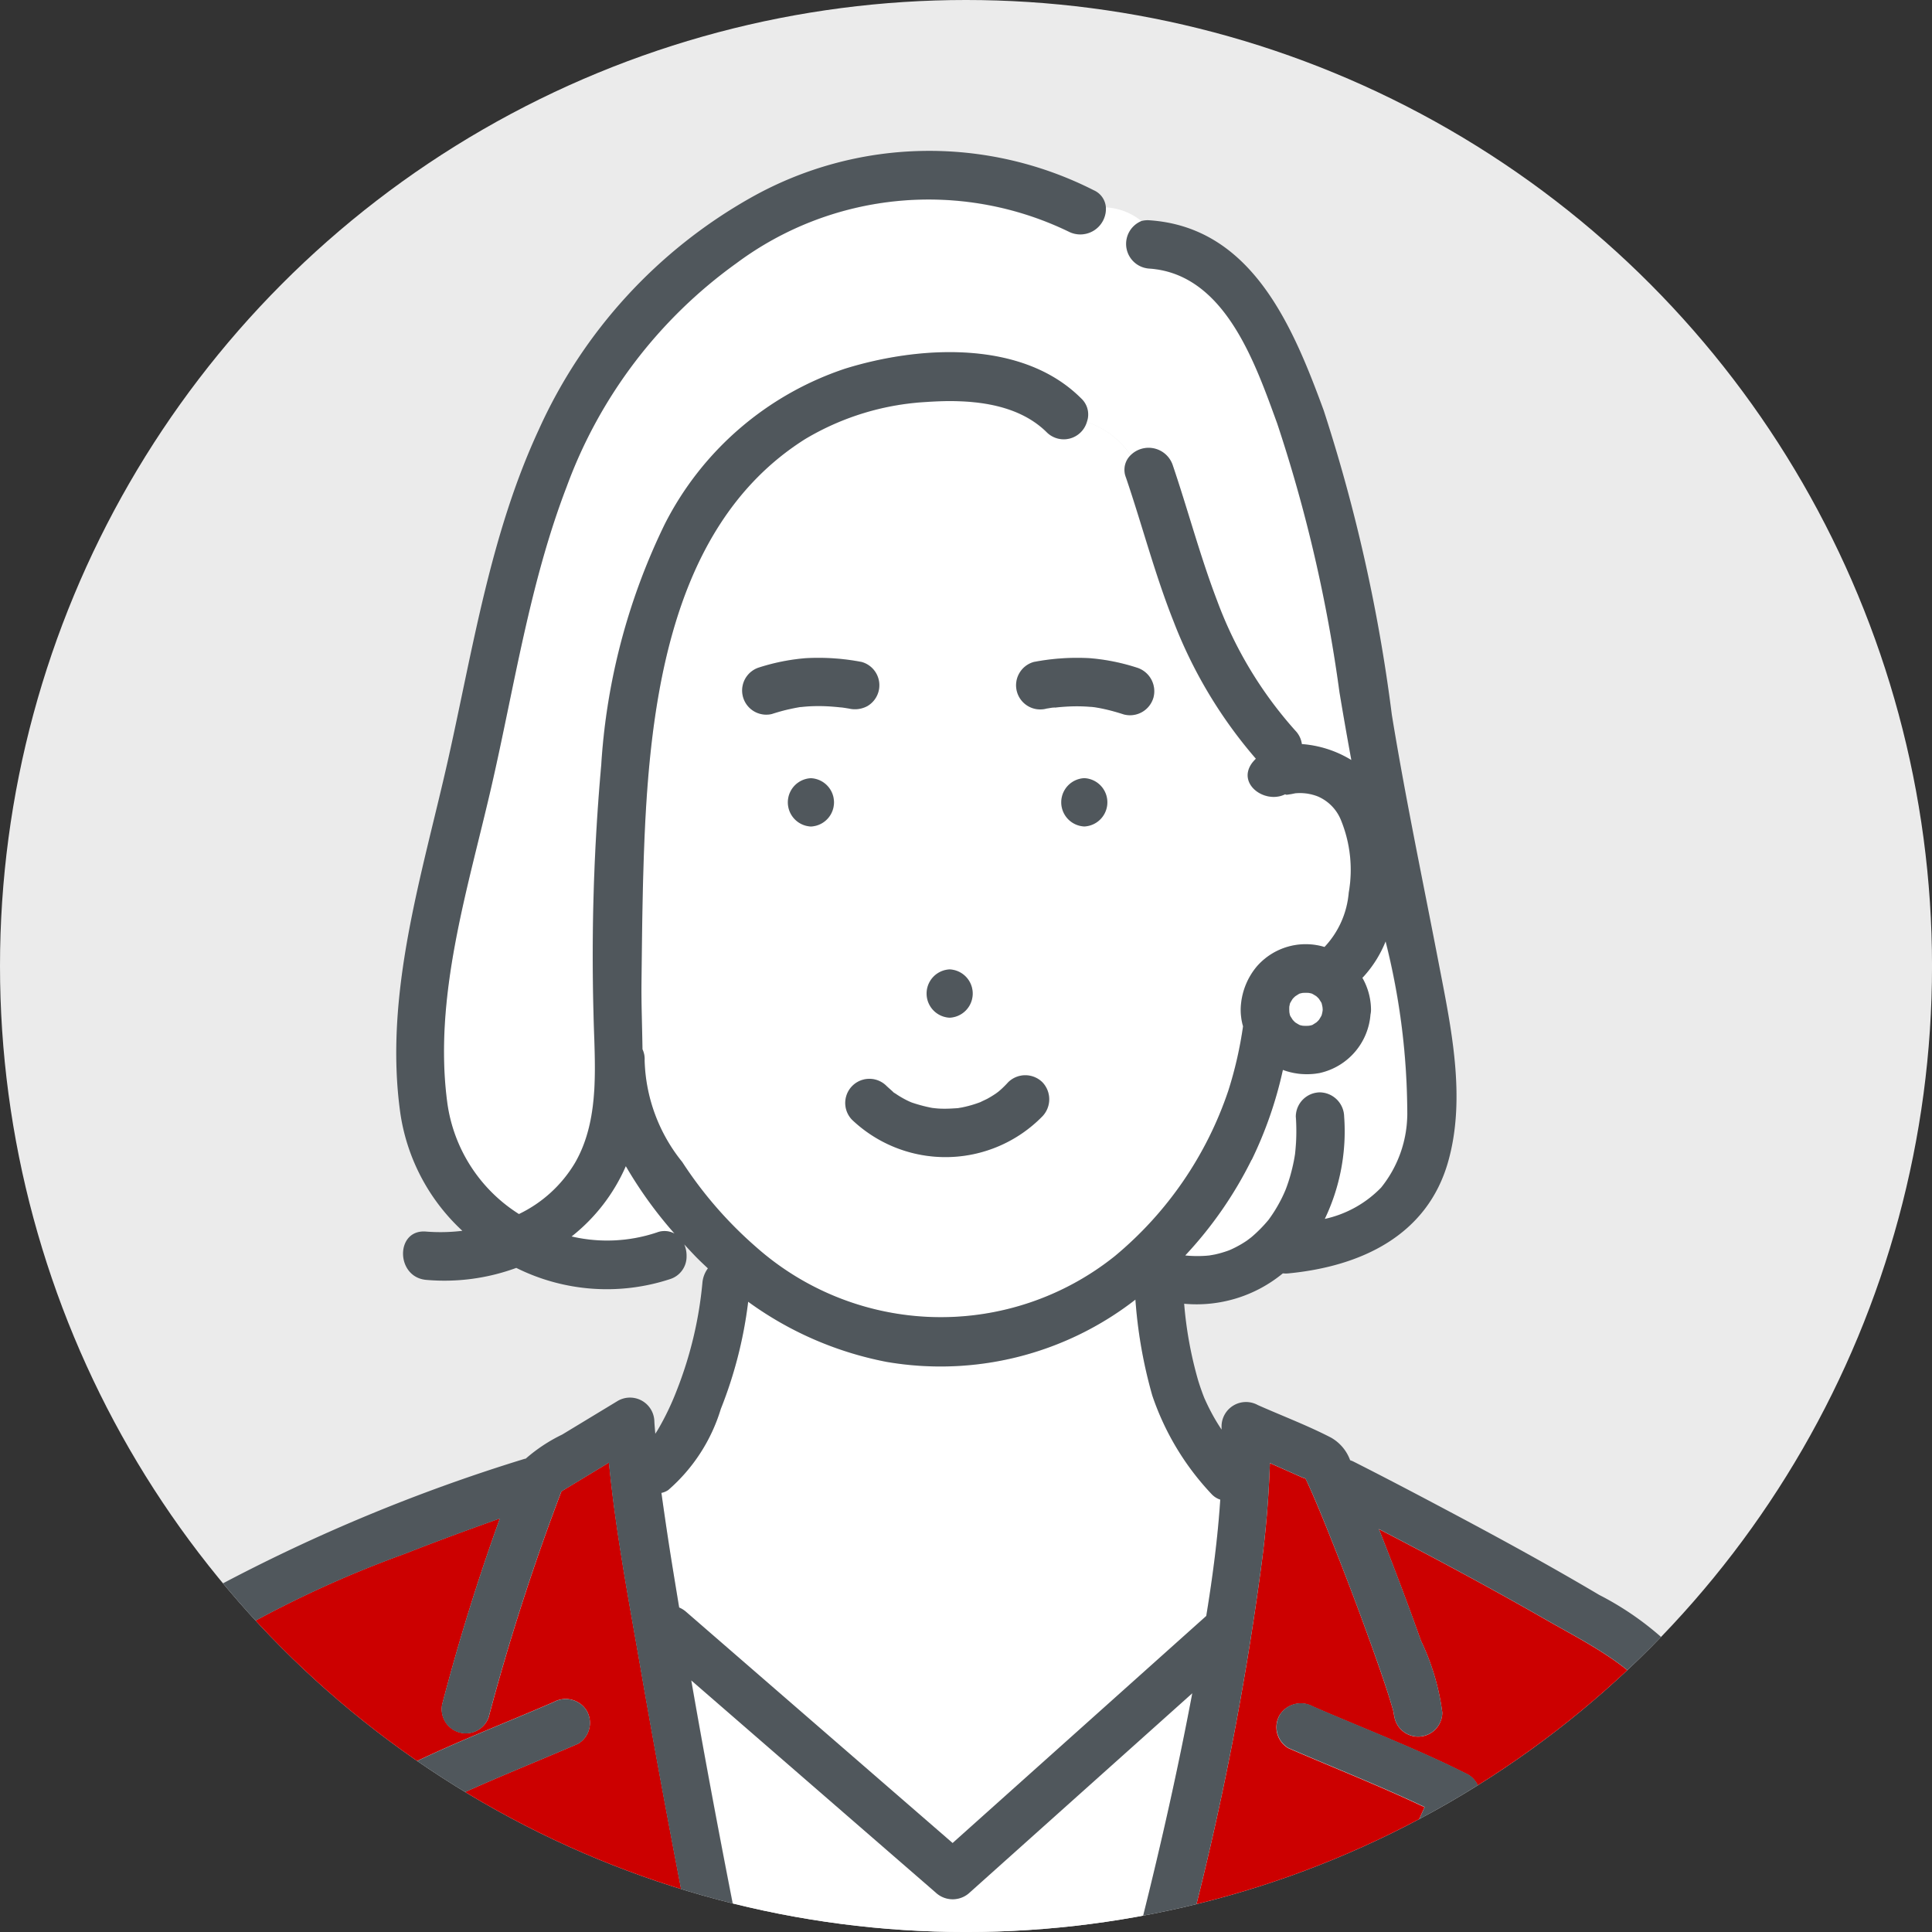 <svg xmlns="http://www.w3.org/2000/svg" width="74.801" height="74.801" viewBox="0 0 74.801 74.801"><rect x="0" y="0" width="74.801" height="74.801" fill="#333333" stroke="none"/><defs><clipPath id="a"><circle cx="37.401" cy="37.401" fill="none" r="37.401"/></clipPath></defs><circle cx="37.401" cy="37.401" fill="#ebebeb" r="37.401"/><g clip-path="url(#a)"><path d="M46.821 48.611c.051-.01.176-.031.2-.036q.114-.025.226-.056.148-.041.294-.094c.02-.007.07-.028.106-.043a4.349 4.349 0 0 0 .425-.222c.065-.039.129-.08.192-.123.022-.015.13-.1.165-.124a5.413 5.413 0 0 0 .68-.688c.024-.033.048-.065.071-.1q.08-.114.154-.231.139-.222.258-.454c.039-.077.075-.154.111-.232.009-.021.057-.131.062-.144q.1-.274.185-.556c.055-.192.1-.386.138-.581.016-.086.03-.17.044-.256v-.02c.007-.055.012-.11.017-.165a7.643 7.643 0 0 0 .01-1.253.943.943 0 0 1 .935-.935.957.957 0 0 1 .935.935 7.847 7.847 0 0 1-.749 3.965 4.319 4.319 0 0 0 2.182-1.214 4.579 4.579 0 0 0 1.013-2.84 27.382 27.382 0 0 0-.84-6.691 4.518 4.518 0 0 1-.868 1.379c-.01.011-.022.02-.032.03a2.527 2.527 0 0 1 .334 1.221.865.865 0 0 1-.02.2 2.52 2.52 0 0 1-1.97 2.266 2.671 2.671 0 0 1-1.421-.121 14.987 14.987 0 0 1-3.787 7.187 4.565 4.565 0 0 0 .95-.004Z" fill="#fff"/><path d="M40.791 27.39h-.019l.048-.006c.03-.002.039-.004-.029.006Z" fill="#c00"/><path d="M47.244 58.062a.8.8 0 0 1-.338-.217 10.4 10.4 0 0 1-2.293-3.812 18.244 18.244 0 0 1-.654-3.715 12.292 12.292 0 0 1-9.644 2.409 13.42 13.42 0 0 1-5.349-2.326 16.6 16.6 0 0 1-1.06 4.151 6.743 6.743 0 0 1-2.037 3.14.727.727 0 0 1-.262.109q.122.889.258 1.774c.135.889.284 1.776.429 2.663a.993.993 0 0 1 .259.16l1.361 1.181 8.967 7.778.689-.617 9.131-8.174c.245-1.491.444-2.997.543-4.504Z" fill="#fff"/><path d="M40.733 27.398h.04a.33.33 0 0 1-.04 0Z" fill="#c00"/><path d="M22.13 47.874a6.061 6.061 0 0 0 3.305-.156.815.815 0 0 1 .676.043 16.312 16.312 0 0 1-1.884-2.609 7.039 7.039 0 0 1-2.097 2.722Z" fill="#fff"/><path d="M42.352 27.365a.258.258 0 0 1-.056-.008Z" fill="#c00"/><path d="M43.782 76.037c.163-.6.315-1.2.466-1.8.721-2.874 1.371-5.769 1.92-8.682l-8.614 7.711a.962.962 0 0 1-1.322 0l-1.361-1.181-8.1-7.03c.682 3.921 1.436 7.831 2.219 11.731a1.115 1.115 0 0 1 .014.14h15.022a.85.85 0 0 1-.244-.889Z" fill="#fff"/><path d="M66.736 71.484a18.339 18.339 0 0 0-2.463-5.511c-1.1-1.531-2.875-2.375-4.472-3.292-2.11-1.21-4.256-2.358-6.416-3.479q.854 2.147 1.631 4.326a9.129 9.129 0 0 1 .825 2.775.935.935 0 0 1-1.87 0c0 .285.008.044-.046-.131s-.109-.366-.167-.547c-.18-.563-.376-1.121-.574-1.678q-.771-2.166-1.623-4.3c-.244-.613-.491-1.225-.755-1.829-.054-.123-.109-.246-.164-.368-.031-.069-.063-.138-.1-.206a1.259 1.259 0 0 1-.138-.047l-1.238-.55a39.576 39.576 0 0 1-.335 4 117.64 117.64 0 0 1-3.252 15.895.911.911 0 0 1-.212.39h6.671l3.115-6.962c-1.726-.822-3.524-1.527-5.274-2.286a.943.943 0 0 1-.336-1.28.966.966 0 0 1 1.28-.335c2 .87 4.075 1.656 6.022 2.644a.953.953 0 0 1 .336 1.279l-3.106 6.94h13.986c-.401-1.831-.789-3.657-1.325-5.448ZM24.813 64.647c-.459-2.649-.975-5.334-1.234-8.024l-1.841 1.115a88.021 88.021 0 0 0-2.815 8.74.936.936 0 0 1-1.8-.5c.632-2.419 1.378-4.83 2.233-7.19-1.232.435-2.458.887-3.674 1.364a42.54 42.54 0 0 0-6.875 3.2c-1.5.926-2.312 2.909-2.93 4.548a48.939 48.939 0 0 0-2.366 9.019h14.846l-3.279-7.098a.956.956 0 0 1 .336-1.279c1.946-.989 4.019-1.775 6.022-2.644a.959.959 0 0 1 1.279.335.94.94 0 0 1-.335 1.279c-1.746.758-3.541 1.46-5.264 2.281l3.278 7.1.011.029h6.707q-.186-.929-.367-1.859c-.676-3.464-1.329-6.936-1.932-10.416Z" fill="#c00"/><path d="M43.777 17.624a.988.988 0 0 1 1.618.367c.6 1.749 1.065 3.541 1.725 5.268a15.674 15.674 0 0 0 3.035 5.04.92.92 0 0 1 .247.514 4.267 4.267 0 0 1 1.916.618q-.24-1.315-.461-2.635a57.31 57.31 0 0 0-2.411-10.4c-.853-2.333-2.023-5.795-4.953-5.993a.957.957 0 0 1-.3-1.841 2.356 2.356 0 0 0-1.385-.533.991.991 0 0 1-1.412.959 12.453 12.453 0 0 0-12.893 1.211 18.471 18.471 0 0 0-6.571 8.651c-1.431 3.723-2.018 7.706-2.906 11.577-.913 3.977-2.274 8.183-1.711 12.311a6.064 6.064 0 0 0 2.769 4.273 5.085 5.085 0 0 0 2.168-1.977c1.006-1.735.755-3.919.718-5.84a82.856 82.856 0 0 1 .3-9.557 24.766 24.766 0 0 1 2.462-9.341 12.127 12.127 0 0 1 6.981-6.016c2.85-.884 6.849-1.139 9.138 1.151a.846.846 0 0 1 .224.905 3.336 3.336 0 0 1 1.702 1.288Z" fill="#fff"/><path d="M51.905 31.74a1.68 1.68 0 0 0-.893-.9 1.9 1.9 0 0 0-.871-.12 3.109 3.109 0 0 1-.331.057.2.2 0 0 1-.06-.018c-.784.39-1.894-.411-1.265-1.231a1.737 1.737 0 0 1 .133-.146 18 18 0 0 1-3.184-5.311c-.725-1.823-1.216-3.725-1.847-5.58a.788.788 0 0 1 .186-.865 3.336 3.336 0 0 0-1.7-1.291.933.933 0 0 1-1.546.417c-1.18-1.18-3.066-1.294-4.637-1.185a10.26 10.26 0 0 0-4.728 1.439c-5.457 3.444-6.083 10.841-6.257 16.674-.043 1.449-.057 2.9-.073 4.348-.01.867.027 1.736.038 2.6a.9.9 0 0 1 .083.435 6.529 6.529 0 0 0 1.457 3.932 15.693 15.693 0 0 0 2.85 3.283 10.78 10.78 0 0 0 13.9.358 14.213 14.213 0 0 0 4.394-6.409 15.363 15.363 0 0 0 .568-2.487 2.272 2.272 0 0 1-.083-.816 2.674 2.674 0 0 1 .62-1.506 2.509 2.509 0 0 1 2.617-.749 3.479 3.479 0 0 0 .938-2.1 5.088 5.088 0 0 0-.309-2.829Zm-15.141 5.791a.936.936 0 0 1 0 1.87.936.936 0 0 1 .004-1.87Zm-5.371-5.532a.936.936 0 0 1 0-1.87.936.936 0 0 1 .003 1.871Zm1.112-4.619c-.164-.017-.329-.031-.494-.039a6.394 6.394 0 0 0-.83.013c-.061 0-.121.012-.182.018h-.019q-.183.03-.364.07c-.249.056-.493.126-.736.2a.935.935 0 0 1-.5-1.8 8.057 8.057 0 0 1 1.8-.362 8.864 8.864 0 0 1 2.181.145.935.935 0 0 1 .223 1.709 1.018 1.018 0 0 1-.721.094c-.086-.015-.172-.027-.257-.04Zm7.85 15.842a5.248 5.248 0 0 1-7.369.123.935.935 0 0 1 1.322-1.322c.1.1.2.181.3.276l.015.008c.052.034.1.07.155.1q.158.1.325.184c.056.029.114.053.17.081-.18-.089-.024-.01.021.006a5.766 5.766 0 0 0 .737.2l.067.013.144.015c.129.011.259.016.388.015s.285-.011.428-.021h.022c.064-.011.129-.021.193-.034a4.47 4.47 0 0 0 .7-.206s.208-.1.255-.125c.115-.063.228-.132.336-.206l.095-.07.092-.079a4.038 4.038 0 0 0 .286-.286.945.945 0 0 1 1.322 0 .955.955 0 0 1-.002 1.328ZM41.979 32a.936.936 0 0 1 0-1.87.936.936 0 0 1 .001 1.87Zm2.681-5a.943.943 0 0 1-1.15.653c-.25-.08-.5-.152-.758-.209q-.181-.04-.365-.069c-.059-.006-.119-.013-.178-.017a6.526 6.526 0 0 0-.858-.012c-.166.008-.331.022-.5.041h-.035l-.064.008-.231.037a.935.935 0 0 1-1.056-1.374.936.936 0 0 1 .559-.43 8.862 8.862 0 0 1 2.181-.145 8.057 8.057 0 0 1 1.8.362.956.956 0 0 1 .656 1.15Z" fill="#fff"/><path d="M37.106 42.905Z" fill="#c00"/><path d="M44.661 26.996a.956.956 0 0 0-.653-1.15 8.058 8.058 0 0 0-1.8-.362 8.861 8.861 0 0 0-2.181.145.936.936 0 0 0-.559.43.935.935 0 0 0 1.056 1.374l.231-.037h-.025a.33.33 0 0 0 .04 0h.019c.069-.011.06-.008.03 0h.035c.165-.019.331-.033.5-.041a6.526 6.526 0 0 1 .858.012c.059 0 .119.011.178.017q.183.029.365.069c.256.056.509.129.758.209a.943.943 0 0 0 1.148-.666Zm-2.366.362a.254.254 0 0 0 .056.008Z" fill="#50575c"/><path d="m40.757 27.395.064-.008-.048.006ZM32.604 27.392c.086.013.172.026.257.04a1.018 1.018 0 0 0 .721-.094.935.935 0 0 0-.223-1.709 8.863 8.863 0 0 0-2.181-.145 8.059 8.059 0 0 0-1.8.362.935.935 0 0 0 .5 1.8c.242-.078.487-.148.736-.2q.181-.04.364-.07h.019c.06-.006.121-.013.182-.018a6.388 6.388 0 0 1 .83-.013c.165.008.33.021.494.039ZM41.981 30.128a.936.936 0 0 0 0 1.87.936.936 0 0 0 0-1.87ZM36.768 39.402a.936.936 0 0 0 0-1.87.936.936 0 0 0 0 1.87ZM40.357 43.222a.955.955 0 0 0 0-1.322.945.945 0 0 0-1.322 0 4.039 4.039 0 0 1-.286.286l-.092.079-.094.07c-.109.074-.221.143-.336.206-.047.026-.259.121-.255.125a4.47 4.47 0 0 1-.7.206c-.064.013-.129.023-.193.034h-.022c-.143.01-.285.02-.428.021s-.259 0-.388-.015l-.144-.015-.067-.013a5.766 5.766 0 0 1-.737-.2c-.045-.016-.2-.1-.021-.006-.056-.028-.114-.052-.17-.081q-.167-.084-.325-.184c-.052-.033-.1-.07-.155-.1l-.015-.008c-.1-.1-.2-.178-.3-.276a.935.935 0 0 0-1.322 1.322 5.248 5.248 0 0 0 7.372-.129Zm-3.251-.317ZM31.396 32a.936.936 0 0 0 0-1.87.936.936 0 0 0 0 1.87Z" fill="#50575c"/><path d="M51.205 39.081c0-.026 0-.051-.006-.077-.01-.048-.017-.1-.032-.143l-.008-.028c-.03-.054-.063-.106-.1-.159l-.049-.052-.054-.049c-.052-.033-.1-.064-.158-.094l-.028-.01c-.033-.01-.067-.014-.1-.022a1.73 1.73 0 0 0-.241 0c-.033.008-.067.012-.1.022l-.028.008c-.054.03-.106.063-.159.1l-.052.049c-.017.017-.034.035-.05.054-.033.052-.064.1-.094.157 0 .01-.007.019-.01.028-.01.033-.015.067-.022.1a1.918 1.918 0 0 0 0 .241c.008.033.012.067.022.1l.008.028c.03.054.063.106.1.159l.049.052c.017.017.035.034.053.05.052.033.1.064.158.094l.029.01c.033.01.066.015.1.022a1.721 1.721 0 0 0 .241 0c.033-.008.068-.012.1-.022l.028-.008c.054-.03.106-.063.159-.1l.052-.049c.017-.017.033-.035.049-.053.033-.052.064-.1.094-.157l.01-.029c.014-.047.022-.1.032-.143 0-.027.006-.053.007-.079ZM50.873 39.665h.006ZM51.137 38.763v-.006ZM49.971 39.4v.006ZM50.229 38.501h.007Z" fill="#fff"/><path d="M66.245 65.562a11.7 11.7 0 0 0-4.33-3.813c-1.948-1.155-3.938-2.24-5.937-3.3-1.189-.632-2.381-1.257-3.582-1.865a1.044 1.044 0 0 0-.123-.048 1.655 1.655 0 0 0-.747-.88c-.91-.47-1.887-.839-2.824-1.255a.947.947 0 0 0-1.407.807v.141c-.084-.127-.167-.258-.25-.4a8.18 8.18 0 0 1-.4-.784.207.207 0 0 0-.012-.024l-.018-.046c-.028-.071-.055-.141-.08-.213-.052-.142-.1-.287-.145-.432a15.128 15.128 0 0 1-.543-2.973 5.252 5.252 0 0 0 3.821-1.177.965.965 0 0 0 .229 0c2.781-.272 5.361-1.452 6.172-4.328.7-2.473.113-5.193-.361-7.651-.619-3.218-1.293-6.417-1.821-9.651a64.081 64.081 0 0 0-2.636-11.777c-1.2-3.27-2.789-7.1-6.756-7.365a.936.936 0 0 0-.3.029 2.956 2.956 0 0 0 1.608.835 2.956 2.956 0 0 1-1.608-.835.957.957 0 0 0 .3 1.841c2.93.2 4.1 3.66 4.953 5.993a57.31 57.31 0 0 1 2.411 10.4q.219 1.32.461 2.635a4.267 4.267 0 0 0-1.916-.618.92.92 0 0 0-.247-.514 15.675 15.675 0 0 1-3.035-5.04c-.66-1.727-1.13-3.518-1.725-5.268a.987.987 0 0 0-1.618-.367 19.71 19.71 0 0 0 1.4 1.744 19.71 19.71 0 0 1-1.4-1.744.788.788 0 0 0-.186.865c.632 1.855 1.122 3.758 1.847 5.58a17.994 17.994 0 0 0 3.184 5.311 1.742 1.742 0 0 0-.133.146c-.629.82.481 1.621 1.265 1.231a.2.2 0 0 0 .06.018 3.094 3.094 0 0 0 .331-.057 1.9 1.9 0 0 1 .871.12 1.68 1.68 0 0 1 .893.9 5.088 5.088 0 0 1 .308 2.831 3.479 3.479 0 0 1-.938 2.1 2.509 2.509 0 0 0-2.617.749 2.674 2.674 0 0 0-.62 1.506 2.272 2.272 0 0 0 .083.816 15.363 15.363 0 0 1-.568 2.487 14.213 14.213 0 0 1-4.394 6.409 10.78 10.78 0 0 1-13.9-.358 15.692 15.692 0 0 1-2.85-3.283 6.529 6.529 0 0 1-1.457-3.932.9.9 0 0 0-.083-.435c-.011-.868-.048-1.737-.038-2.6.016-1.449.03-2.9.073-4.348.172-5.832.8-13.23 6.262-16.675a10.26 10.26 0 0 1 4.728-1.439c1.571-.109 3.457.005 4.637 1.185a.933.933 0 0 0 1.546-.417 2.482 2.482 0 0 0-.641-.082 2.482 2.482 0 0 1 .641.082.846.846 0 0 0-.224-.905c-2.289-2.29-6.288-2.036-9.138-1.151a12.127 12.127 0 0 0-6.981 6.016 24.766 24.766 0 0 0-2.462 9.341 82.857 82.857 0 0 0-.3 9.557c.038 1.922.288 4.105-.718 5.84a5.086 5.086 0 0 1-2.168 1.977 6.064 6.064 0 0 1-2.769-4.273c-.563-4.128.8-8.333 1.711-12.311.888-3.871 1.475-7.854 2.906-11.577a18.471 18.471 0 0 1 6.571-8.651 12.453 12.453 0 0 1 12.893-1.211.991.991 0 0 0 1.412-.959 2.257 2.257 0 0 0-.748.122 2.257 2.257 0 0 1 .748-.122.785.785 0 0 0-.468-.656 14.068 14.068 0 0 0-13.25.272 19.5 19.5 0 0 0-8.232 8.984c-1.878 4.043-2.551 8.474-3.518 12.788-1 4.452-2.5 9.082-1.847 13.7a7.732 7.732 0 0 0 2.4 4.543 6.994 6.994 0 0 1-1.4.03c-1.2-.106-1.191 1.765 0 1.87a8.071 8.071 0 0 0 3.488-.464 7.853 7.853 0 0 0 5.953.434.913.913 0 0 0 .64-.892 4.933 4.933 0 0 1-.716.035 4.933 4.933 0 0 0 .716-.035 1.094 1.094 0 0 0-.089-.451q.183.2.364.39a1.963 1.963 0 0 0 .879-.528 1.963 1.963 0 0 1-.879.528l.035.037c.165.173.341.336.515.5a1.1 1.1 0 0 0-.213.571 15.155 15.155 0 0 1-1 4.173 10.383 10.383 0 0 1-.712 1.484c-.035.06-.074.118-.111.176-.012-.157-.028-.314-.036-.472a.944.944 0 0 0-1.407-.807l-2.161 1.309a6.3 6.3 0 0 0-1.411.932c-.023.006-.043.007-.066.015a67.453 67.453 0 0 0-11.872 4.928 8.955 8.955 0 0 0-3.756 4.543 40.29 40.29 0 0 0-2.194 6.815c-.33 1.372-.629 2.758-.856 4.152h1.894a48.939 48.939 0 0 1 2.366-9.019c.618-1.639 1.432-3.622 2.93-4.548a42.54 42.54 0 0 1 6.875-3.2c1.216-.477 2.442-.929 3.674-1.364-.854 2.36-1.6 4.771-2.233 7.19a.936.936 0 0 0 1.8.5 88.021 88.021 0 0 1 2.815-8.74l1.841-1.115c.259 2.689.775 5.375 1.234 8.024.6 3.48 1.256 6.952 1.933 10.418q.181.93.367 1.859h1.888a1.117 1.117 0 0 0-.014-.14c-.784-3.9-1.537-7.81-2.219-11.731l8.1 7.03 1.361 1.181a.962.962 0 0 0 1.322 0l8.615-7.713c-.549 2.913-1.2 5.807-1.92 8.682-.151.6-.3 1.2-.466 1.8a.85.85 0 0 0 .244.888h1.348a.911.911 0 0 0 .212-.39 117.639 117.639 0 0 0 3.252-15.895 39.577 39.577 0 0 0 .335-4l1.238.55a1.246 1.246 0 0 0 .138.047l.1.206c.055.122.11.245.164.368.264.6.511 1.217.755 1.829q.851 2.137 1.623 4.3c.2.557.394 1.115.574 1.678.058.182.11.365.167.547s.045.416.046.131a.935.935 0 0 0 1.87 0 9.129 9.129 0 0 0-.825-2.775q-.773-2.179-1.631-4.326c2.159 1.121 4.306 2.269 6.416 3.479 1.6.917 3.372 1.761 4.472 3.292a18.337 18.337 0 0 1 2.463 5.511c.536 1.791.924 3.617 1.331 5.439h1.914c-.871-3.851-1.596-7.959-3.736-11.357Zm-15.108-26.8v-.006Zm-.9-.265h-.007Zm-.317.463c.008-.033.012-.067.022-.1 0-.01.006-.019.01-.028.03-.054.061-.106.094-.157.016-.019.033-.037.05-.054l.052-.049c.053-.033.1-.065.159-.1l.028-.008c.033-.01.066-.014.1-.022a1.73 1.73 0 0 1 .241 0c.033.008.067.012.1.022l.028.01c.054.03.106.061.158.094l.054.049.049.052c.033.052.065.1.1.159l.008.028c.014.047.022.1.032.143 0 .026.005.051.006.077s0 .052-.006.077c-.01.048-.017.1-.032.143l-.01.029c-.03.054-.061.106-.094.157-.016.018-.033.037-.049.053l-.052.049c-.052.033-.1.065-.159.1l-.028.008c-.033.01-.067.015-.1.022a1.721 1.721 0 0 1-.241 0c-.033-.008-.067-.012-.1-.022l-.029-.01c-.054-.03-.106-.061-.158-.094-.019-.016-.037-.033-.053-.05l-.049-.052c-.033-.052-.065-.1-.1-.159l-.008-.028c-.01-.033-.015-.066-.022-.1a1.92 1.92 0 0 1-.003-.238Zm.961.7h-.006Zm-.9-.255v-.006Zm-1.518 5.5a15.553 15.553 0 0 0 1.207-3.482 2.671 2.671 0 0 0 1.421.121 2.52 2.52 0 0 0 1.97-2.266.865.865 0 0 0 .02-.2 2.527 2.527 0 0 0-.334-1.221c.01-.011.022-.02.032-.03a4.517 4.517 0 0 0 .868-1.379 27.382 27.382 0 0 1 .84 6.691 4.579 4.579 0 0 1-1.013 2.84 4.319 4.319 0 0 1-2.182 1.214 7.847 7.847 0 0 0 .749-3.965.957.957 0 0 0-.935-.935.943.943 0 0 0-.935.935 7.641 7.641 0 0 1-.01 1.253c-.005.056-.011.111-.017.165v.02c-.014.086-.028.17-.044.256q-.057.293-.138.581t-.185.556c-.005.013-.053.123-.062.144-.036.078-.071.156-.111.232q-.119.233-.258.455-.074.117-.154.231c-.023.034-.047.066-.071.1a5.415 5.415 0 0 1-.68.688c-.035.025-.143.109-.165.124-.063.043-.127.083-.192.123a4.361 4.361 0 0 1-.425.222c-.035.015-.086.037-.106.043q-.145.052-.294.094c-.075.021-.15.039-.226.056-.025.005-.151.026-.2.036a4.569 4.569 0 0 1-.944 0 15.47 15.47 0 0 0 2.568-3.703Zm-23.028 2.811a6.061 6.061 0 0 1-3.305.156 7.039 7.039 0 0 0 2.1-2.722 16.311 16.311 0 0 0 1.884 2.609.815.815 0 0 0-.679-.043Zm21.267 14.849-9.131 8.174-.689.617-8.967-7.778-1.361-1.181a.993.993 0 0 0-.259-.16c-.145-.888-.294-1.774-.429-2.663q-.134-.884-.258-1.774a.727.727 0 0 0 .262-.109 6.743 6.743 0 0 0 2.037-3.14 16.6 16.6 0 0 0 1.06-4.151 13.421 13.421 0 0 0 5.349 2.326 12.292 12.292 0 0 0 9.644-2.409 18.243 18.243 0 0 0 .654 3.715 10.4 10.4 0 0 0 2.293 3.812.8.8 0 0 0 .338.217c-.099 1.508-.299 3.014-.543 4.506Z" fill="#50575c"/><path d="m20.395 76.896-3.278-7.1c1.723-.821 3.518-1.523 5.264-2.281a.94.94 0 0 0 .335-1.279.959.959 0 0 0-1.279-.335c-2 .869-4.076 1.654-6.022 2.644a.956.956 0 0 0-.336 1.279l3.279 7.106h2.048c-.005-.016-.008-.025-.011-.034ZM57.187 69.984a.953.953 0 0 0-.336-1.279c-1.947-.988-4.019-1.774-6.022-2.644a.966.966 0 0 0-1.28.335.943.943 0 0 0 .336 1.28c1.75.759 3.548 1.464 5.274 2.286l-3.115 6.962h2.037Z" fill="#50575c"/></g></svg>